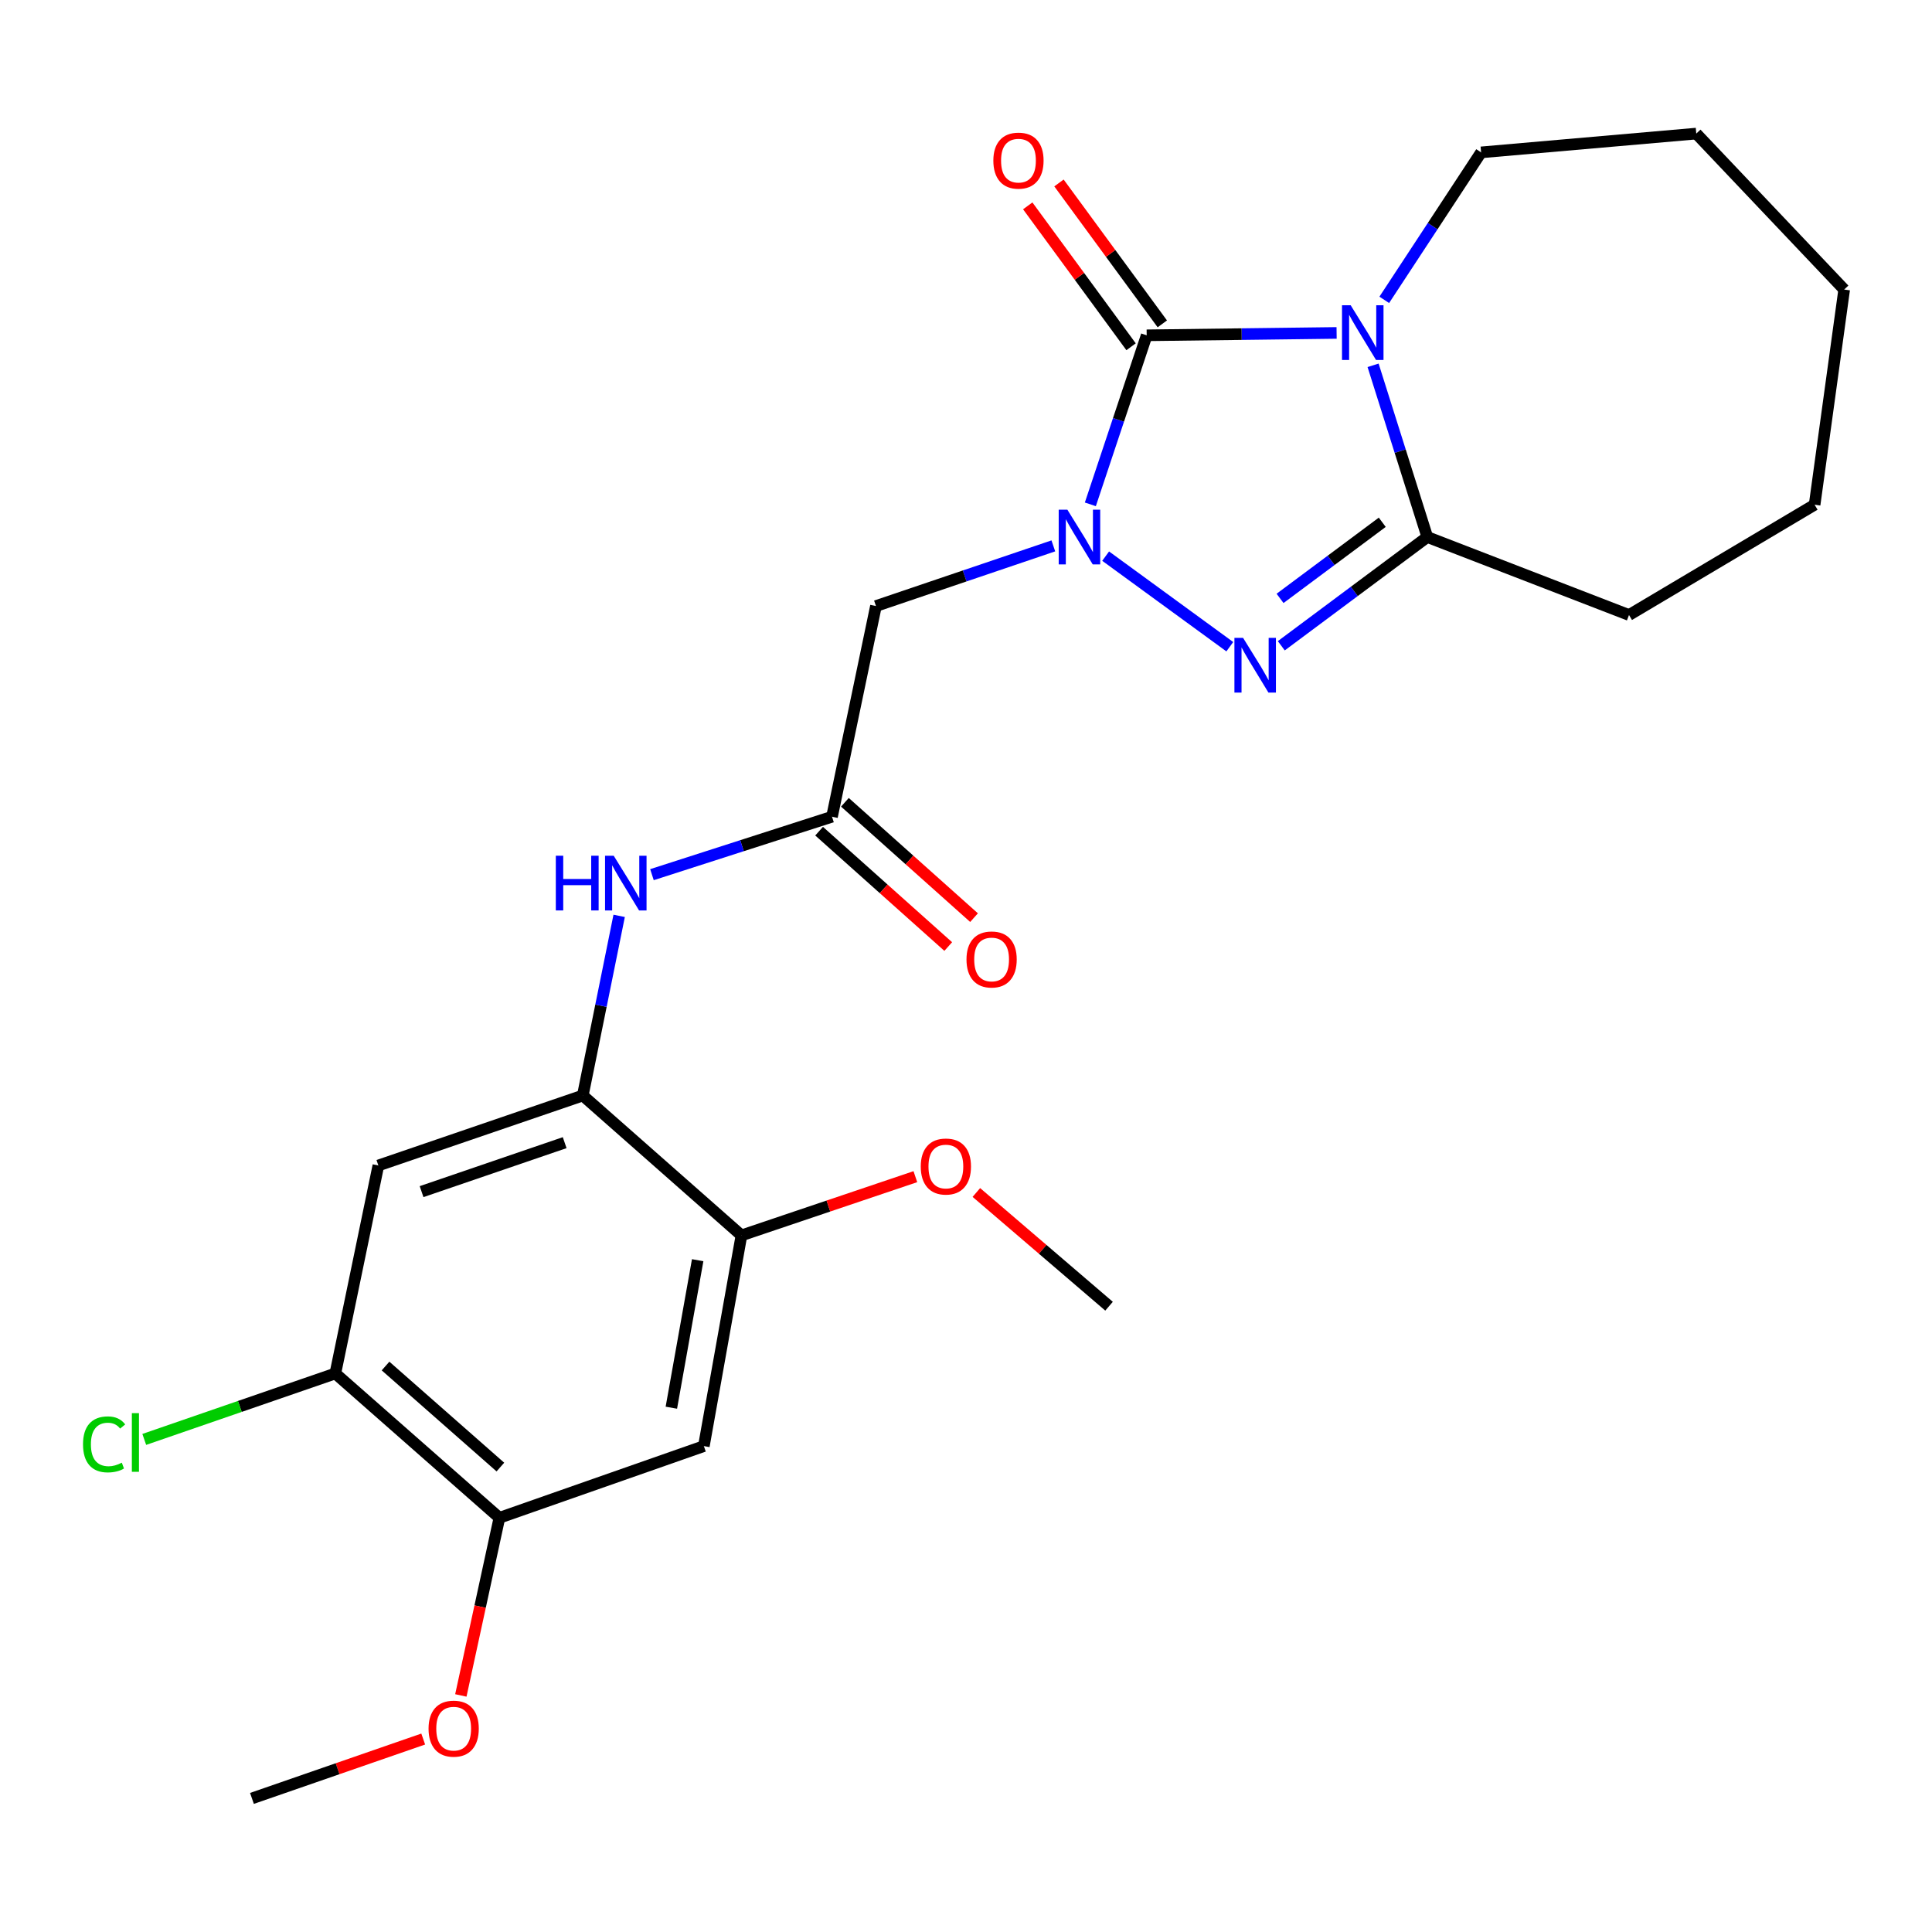 <?xml version='1.0' encoding='iso-8859-1'?>
<svg version='1.1' baseProfile='full'
              xmlns='http://www.w3.org/2000/svg'
                      xmlns:rdkit='http://www.rdkit.org/xml'
                      xmlns:xlink='http://www.w3.org/1999/xlink'
                  xml:space='preserve'
width='1000px' height='1000px' viewBox='0 0 1000 1000'>
<!-- END OF HEADER -->
<rect style='opacity:1.0;fill:#FFFFFF;stroke:none' width='1000' height='1000' x='0' y='0'> </rect>
<path class='bond-1' d='M 691.825,172.32 L 642.674,172.937' style='fill:none;fill-rule:evenodd;stroke:#0000FF;stroke-width:6px;stroke-linecap:butt;stroke-linejoin:miter;stroke-opacity:1' />
<path class='bond-1' d='M 642.674,172.937 L 593.523,173.554' style='fill:none;fill-rule:evenodd;stroke:#000000;stroke-width:6px;stroke-linecap:butt;stroke-linejoin:miter;stroke-opacity:1' />
<path class='bond-3' d='M 710.707,189.084 L 724.738,233.523' style='fill:none;fill-rule:evenodd;stroke:#0000FF;stroke-width:6px;stroke-linecap:butt;stroke-linejoin:miter;stroke-opacity:1' />
<path class='bond-3' d='M 724.738,233.523 L 738.768,277.962' style='fill:none;fill-rule:evenodd;stroke:#000000;stroke-width:6px;stroke-linecap:butt;stroke-linejoin:miter;stroke-opacity:1' />
<path class='bond-15' d='M 716.492,155.201 L 741.554,117.036' style='fill:none;fill-rule:evenodd;stroke:#0000FF;stroke-width:6px;stroke-linecap:butt;stroke-linejoin:miter;stroke-opacity:1' />
<path class='bond-15' d='M 741.554,117.036 L 766.616,78.871' style='fill:none;fill-rule:evenodd;stroke:#000000;stroke-width:6px;stroke-linecap:butt;stroke-linejoin:miter;stroke-opacity:1' />
<path class='bond-0' d='M 564.361,261.051 L 578.942,217.302' style='fill:none;fill-rule:evenodd;stroke:#0000FF;stroke-width:6px;stroke-linecap:butt;stroke-linejoin:miter;stroke-opacity:1' />
<path class='bond-0' d='M 578.942,217.302 L 593.523,173.554' style='fill:none;fill-rule:evenodd;stroke:#000000;stroke-width:6px;stroke-linecap:butt;stroke-linejoin:miter;stroke-opacity:1' />
<path class='bond-4' d='M 545.204,282.547 L 499.298,298.116' style='fill:none;fill-rule:evenodd;stroke:#0000FF;stroke-width:6px;stroke-linecap:butt;stroke-linejoin:miter;stroke-opacity:1' />
<path class='bond-4' d='M 499.298,298.116 L 453.392,313.685' style='fill:none;fill-rule:evenodd;stroke:#000000;stroke-width:6px;stroke-linecap:butt;stroke-linejoin:miter;stroke-opacity:1' />
<path class='bond-25' d='M 572.279,287.851 L 636.541,334.735' style='fill:none;fill-rule:evenodd;stroke:#0000FF;stroke-width:6px;stroke-linecap:butt;stroke-linejoin:miter;stroke-opacity:1' />
<path class='bond-13' d='M 601.608,167.625 L 574.865,131.16' style='fill:none;fill-rule:evenodd;stroke:#000000;stroke-width:6px;stroke-linecap:butt;stroke-linejoin:miter;stroke-opacity:1' />
<path class='bond-13' d='M 574.865,131.16 L 548.122,94.696' style='fill:none;fill-rule:evenodd;stroke:#FF0000;stroke-width:6px;stroke-linecap:butt;stroke-linejoin:miter;stroke-opacity:1' />
<path class='bond-13' d='M 585.439,179.483 L 558.697,143.018' style='fill:none;fill-rule:evenodd;stroke:#000000;stroke-width:6px;stroke-linecap:butt;stroke-linejoin:miter;stroke-opacity:1' />
<path class='bond-13' d='M 558.697,143.018 L 531.954,106.553' style='fill:none;fill-rule:evenodd;stroke:#FF0000;stroke-width:6px;stroke-linecap:butt;stroke-linejoin:miter;stroke-opacity:1' />
<path class='bond-2' d='M 663.193,334.251 L 700.98,306.106' style='fill:none;fill-rule:evenodd;stroke:#0000FF;stroke-width:6px;stroke-linecap:butt;stroke-linejoin:miter;stroke-opacity:1' />
<path class='bond-2' d='M 700.98,306.106 L 738.768,277.962' style='fill:none;fill-rule:evenodd;stroke:#000000;stroke-width:6px;stroke-linecap:butt;stroke-linejoin:miter;stroke-opacity:1' />
<path class='bond-2' d='M 662.553,309.727 L 689.004,290.026' style='fill:none;fill-rule:evenodd;stroke:#0000FF;stroke-width:6px;stroke-linecap:butt;stroke-linejoin:miter;stroke-opacity:1' />
<path class='bond-2' d='M 689.004,290.026 L 715.455,270.325' style='fill:none;fill-rule:evenodd;stroke:#000000;stroke-width:6px;stroke-linecap:butt;stroke-linejoin:miter;stroke-opacity:1' />
<path class='bond-17' d='M 738.768,277.962 L 843.176,318.33' style='fill:none;fill-rule:evenodd;stroke:#000000;stroke-width:6px;stroke-linecap:butt;stroke-linejoin:miter;stroke-opacity:1' />
<path class='bond-6' d='M 453.392,313.685 L 430.646,422.738' style='fill:none;fill-rule:evenodd;stroke:#000000;stroke-width:6px;stroke-linecap:butt;stroke-linejoin:miter;stroke-opacity:1' />
<path class='bond-5' d='M 301.654,567.036 L 311.065,520.541' style='fill:none;fill-rule:evenodd;stroke:#000000;stroke-width:6px;stroke-linecap:butt;stroke-linejoin:miter;stroke-opacity:1' />
<path class='bond-5' d='M 311.065,520.541 L 320.476,474.045' style='fill:none;fill-rule:evenodd;stroke:#0000FF;stroke-width:6px;stroke-linecap:butt;stroke-linejoin:miter;stroke-opacity:1' />
<path class='bond-7' d='M 301.654,567.036 L 195.842,603.249' style='fill:none;fill-rule:evenodd;stroke:#000000;stroke-width:6px;stroke-linecap:butt;stroke-linejoin:miter;stroke-opacity:1' />
<path class='bond-7' d='M 292.274,591.438 L 218.206,616.788' style='fill:none;fill-rule:evenodd;stroke:#000000;stroke-width:6px;stroke-linecap:butt;stroke-linejoin:miter;stroke-opacity:1' />
<path class='bond-10' d='M 301.654,567.036 L 383.772,639.441' style='fill:none;fill-rule:evenodd;stroke:#000000;stroke-width:6px;stroke-linecap:butt;stroke-linejoin:miter;stroke-opacity:1' />
<path class='bond-8' d='M 430.646,422.738 L 384.049,437.731' style='fill:none;fill-rule:evenodd;stroke:#000000;stroke-width:6px;stroke-linecap:butt;stroke-linejoin:miter;stroke-opacity:1' />
<path class='bond-8' d='M 384.049,437.731 L 337.453,452.723' style='fill:none;fill-rule:evenodd;stroke:#0000FF;stroke-width:6px;stroke-linecap:butt;stroke-linejoin:miter;stroke-opacity:1' />
<path class='bond-14' d='M 423.967,430.215 L 457.386,460.07' style='fill:none;fill-rule:evenodd;stroke:#000000;stroke-width:6px;stroke-linecap:butt;stroke-linejoin:miter;stroke-opacity:1' />
<path class='bond-14' d='M 457.386,460.07 L 490.806,489.925' style='fill:none;fill-rule:evenodd;stroke:#FF0000;stroke-width:6px;stroke-linecap:butt;stroke-linejoin:miter;stroke-opacity:1' />
<path class='bond-14' d='M 437.325,415.262 L 470.744,445.117' style='fill:none;fill-rule:evenodd;stroke:#000000;stroke-width:6px;stroke-linecap:butt;stroke-linejoin:miter;stroke-opacity:1' />
<path class='bond-14' d='M 470.744,445.117 L 504.164,474.972' style='fill:none;fill-rule:evenodd;stroke:#FF0000;stroke-width:6px;stroke-linecap:butt;stroke-linejoin:miter;stroke-opacity:1' />
<path class='bond-11' d='M 195.842,603.249 L 173.575,710.899' style='fill:none;fill-rule:evenodd;stroke:#000000;stroke-width:6px;stroke-linecap:butt;stroke-linejoin:miter;stroke-opacity:1' />
<path class='bond-9' d='M 364.312,748.505 L 383.772,639.441' style='fill:none;fill-rule:evenodd;stroke:#000000;stroke-width:6px;stroke-linecap:butt;stroke-linejoin:miter;stroke-opacity:1' />
<path class='bond-9' d='M 347.492,728.623 L 361.114,652.278' style='fill:none;fill-rule:evenodd;stroke:#000000;stroke-width:6px;stroke-linecap:butt;stroke-linejoin:miter;stroke-opacity:1' />
<path class='bond-12' d='M 364.312,748.505 L 258.489,785.61' style='fill:none;fill-rule:evenodd;stroke:#000000;stroke-width:6px;stroke-linecap:butt;stroke-linejoin:miter;stroke-opacity:1' />
<path class='bond-18' d='M 383.772,639.441 L 428.782,624.24' style='fill:none;fill-rule:evenodd;stroke:#000000;stroke-width:6px;stroke-linecap:butt;stroke-linejoin:miter;stroke-opacity:1' />
<path class='bond-18' d='M 428.782,624.24 L 473.791,609.039' style='fill:none;fill-rule:evenodd;stroke:#FF0000;stroke-width:6px;stroke-linecap:butt;stroke-linejoin:miter;stroke-opacity:1' />
<path class='bond-16' d='M 173.575,710.899 L 124.122,727.971' style='fill:none;fill-rule:evenodd;stroke:#000000;stroke-width:6px;stroke-linecap:butt;stroke-linejoin:miter;stroke-opacity:1' />
<path class='bond-16' d='M 124.122,727.971 L 74.668,745.042' style='fill:none;fill-rule:evenodd;stroke:#00CC00;stroke-width:6px;stroke-linecap:butt;stroke-linejoin:miter;stroke-opacity:1' />
<path class='bond-27' d='M 173.575,710.899 L 258.489,785.61' style='fill:none;fill-rule:evenodd;stroke:#000000;stroke-width:6px;stroke-linecap:butt;stroke-linejoin:miter;stroke-opacity:1' />
<path class='bond-27' d='M 199.557,707.052 L 258.997,759.35' style='fill:none;fill-rule:evenodd;stroke:#000000;stroke-width:6px;stroke-linecap:butt;stroke-linejoin:miter;stroke-opacity:1' />
<path class='bond-19' d='M 258.489,785.61 L 248.511,831.581' style='fill:none;fill-rule:evenodd;stroke:#000000;stroke-width:6px;stroke-linecap:butt;stroke-linejoin:miter;stroke-opacity:1' />
<path class='bond-19' d='M 248.511,831.581 L 238.532,877.553' style='fill:none;fill-rule:evenodd;stroke:#FF0000;stroke-width:6px;stroke-linecap:butt;stroke-linejoin:miter;stroke-opacity:1' />
<path class='bond-22' d='M 766.616,78.871 L 877.986,69.146' style='fill:none;fill-rule:evenodd;stroke:#000000;stroke-width:6px;stroke-linecap:butt;stroke-linejoin:miter;stroke-opacity:1' />
<path class='bond-23' d='M 843.176,318.33 L 939.24,261.253' style='fill:none;fill-rule:evenodd;stroke:#000000;stroke-width:6px;stroke-linecap:butt;stroke-linejoin:miter;stroke-opacity:1' />
<path class='bond-20' d='M 505.364,617.231 L 539.702,646.66' style='fill:none;fill-rule:evenodd;stroke:#FF0000;stroke-width:6px;stroke-linecap:butt;stroke-linejoin:miter;stroke-opacity:1' />
<path class='bond-20' d='M 539.702,646.66 L 574.041,676.089' style='fill:none;fill-rule:evenodd;stroke:#000000;stroke-width:6px;stroke-linecap:butt;stroke-linejoin:miter;stroke-opacity:1' />
<path class='bond-21' d='M 219.056,900.126 L 174.733,915.49' style='fill:none;fill-rule:evenodd;stroke:#FF0000;stroke-width:6px;stroke-linecap:butt;stroke-linejoin:miter;stroke-opacity:1' />
<path class='bond-21' d='M 174.733,915.49 L 130.41,930.854' style='fill:none;fill-rule:evenodd;stroke:#000000;stroke-width:6px;stroke-linecap:butt;stroke-linejoin:miter;stroke-opacity:1' />
<path class='bond-24' d='M 877.986,69.146 L 954.545,149.872' style='fill:none;fill-rule:evenodd;stroke:#000000;stroke-width:6px;stroke-linecap:butt;stroke-linejoin:miter;stroke-opacity:1' />
<path class='bond-26' d='M 939.24,261.253 L 954.545,149.872' style='fill:none;fill-rule:evenodd;stroke:#000000;stroke-width:6px;stroke-linecap:butt;stroke-linejoin:miter;stroke-opacity:1' />
<path  class='atom-0' d='M 699.101 157.991
L 708.381 172.991
Q 709.301 174.471, 710.781 177.151
Q 712.261 179.831, 712.341 179.991
L 712.341 157.991
L 716.101 157.991
L 716.101 186.311
L 712.221 186.311
L 702.261 169.911
Q 701.101 167.991, 699.861 165.791
Q 698.661 163.591, 698.301 162.911
L 698.301 186.311
L 694.621 186.311
L 694.621 157.991
L 699.101 157.991
' fill='#0000FF'/>
<path  class='atom-1' d='M 552.464 263.802
L 561.744 278.802
Q 562.664 280.282, 564.144 282.962
Q 565.624 285.642, 565.704 285.802
L 565.704 263.802
L 569.464 263.802
L 569.464 292.122
L 565.584 292.122
L 555.624 275.722
Q 554.464 273.802, 553.224 271.602
Q 552.024 269.402, 551.664 268.722
L 551.664 292.122
L 547.984 292.122
L 547.984 263.802
L 552.464 263.802
' fill='#0000FF'/>
<path  class='atom-3' d='M 643.416 330.158
L 652.696 345.158
Q 653.616 346.638, 655.096 349.318
Q 656.576 351.998, 656.656 352.158
L 656.656 330.158
L 660.416 330.158
L 660.416 358.478
L 656.536 358.478
L 646.576 342.078
Q 645.416 340.158, 644.176 337.958
Q 642.976 335.758, 642.616 335.078
L 642.616 358.478
L 638.936 358.478
L 638.936 330.158
L 643.416 330.158
' fill='#0000FF'/>
<path  class='atom-9' d='M 287.69 442.921
L 291.53 442.921
L 291.53 454.961
L 306.01 454.961
L 306.01 442.921
L 309.85 442.921
L 309.85 471.241
L 306.01 471.241
L 306.01 458.161
L 291.53 458.161
L 291.53 471.241
L 287.69 471.241
L 287.69 442.921
' fill='#0000FF'/>
<path  class='atom-9' d='M 317.65 442.921
L 326.93 457.921
Q 327.85 459.401, 329.33 462.081
Q 330.81 464.761, 330.89 464.921
L 330.89 442.921
L 334.65 442.921
L 334.65 471.241
L 330.77 471.241
L 320.81 454.841
Q 319.65 452.921, 318.41 450.721
Q 317.21 448.521, 316.85 447.841
L 316.85 471.241
L 313.17 471.241
L 313.17 442.921
L 317.65 442.921
' fill='#0000FF'/>
<path  class='atom-14' d='M 514.156 83.139
Q 514.156 76.339, 517.516 72.539
Q 520.876 68.739, 527.156 68.739
Q 533.436 68.739, 536.796 72.539
Q 540.156 76.339, 540.156 83.139
Q 540.156 90.019, 536.756 93.939
Q 533.356 97.819, 527.156 97.819
Q 520.916 97.819, 517.516 93.939
Q 514.156 90.059, 514.156 83.139
M 527.156 94.619
Q 531.476 94.619, 533.796 91.739
Q 536.156 88.819, 536.156 83.139
Q 536.156 77.579, 533.796 74.779
Q 531.476 71.939, 527.156 71.939
Q 522.836 71.939, 520.476 74.739
Q 518.156 77.539, 518.156 83.139
Q 518.156 88.859, 520.476 91.739
Q 522.836 94.619, 527.156 94.619
' fill='#FF0000'/>
<path  class='atom-15' d='M 500.254 496.616
Q 500.254 489.816, 503.614 486.016
Q 506.974 482.216, 513.254 482.216
Q 519.534 482.216, 522.894 486.016
Q 526.254 489.816, 526.254 496.616
Q 526.254 503.496, 522.854 507.416
Q 519.454 511.296, 513.254 511.296
Q 507.014 511.296, 503.614 507.416
Q 500.254 503.536, 500.254 496.616
M 513.254 508.096
Q 517.574 508.096, 519.894 505.216
Q 522.254 502.296, 522.254 496.616
Q 522.254 491.056, 519.894 488.256
Q 517.574 485.416, 513.254 485.416
Q 508.934 485.416, 506.574 488.216
Q 504.254 491.016, 504.254 496.616
Q 504.254 502.336, 506.574 505.216
Q 508.934 508.096, 513.254 508.096
' fill='#FF0000'/>
<path  class='atom-17' d='M 42.971 747.602
Q 42.971 740.562, 46.251 736.882
Q 49.571 733.162, 55.851 733.162
Q 61.691 733.162, 64.811 737.282
L 62.171 739.442
Q 59.891 736.442, 55.851 736.442
Q 51.571 736.442, 49.291 739.322
Q 47.051 742.162, 47.051 747.602
Q 47.051 753.202, 49.371 756.082
Q 51.731 758.962, 56.291 758.962
Q 59.411 758.962, 63.051 757.082
L 64.171 760.082
Q 62.691 761.042, 60.451 761.602
Q 58.211 762.162, 55.731 762.162
Q 49.571 762.162, 46.251 758.402
Q 42.971 754.642, 42.971 747.602
' fill='#00CC00'/>
<path  class='atom-17' d='M 68.251 731.442
L 71.931 731.442
L 71.931 761.802
L 68.251 761.802
L 68.251 731.442
' fill='#00CC00'/>
<path  class='atom-19' d='M 476.583 603.786
Q 476.583 596.986, 479.943 593.186
Q 483.303 589.386, 489.583 589.386
Q 495.863 589.386, 499.223 593.186
Q 502.583 596.986, 502.583 603.786
Q 502.583 610.666, 499.183 614.586
Q 495.783 618.466, 489.583 618.466
Q 483.343 618.466, 479.943 614.586
Q 476.583 610.706, 476.583 603.786
M 489.583 615.266
Q 493.903 615.266, 496.223 612.386
Q 498.583 609.466, 498.583 603.786
Q 498.583 598.226, 496.223 595.426
Q 493.903 592.586, 489.583 592.586
Q 485.263 592.586, 482.903 595.386
Q 480.583 598.186, 480.583 603.786
Q 480.583 609.506, 482.903 612.386
Q 485.263 615.266, 489.583 615.266
' fill='#FF0000'/>
<path  class='atom-20' d='M 221.818 894.743
Q 221.818 887.943, 225.178 884.143
Q 228.538 880.343, 234.818 880.343
Q 241.098 880.343, 244.458 884.143
Q 247.818 887.943, 247.818 894.743
Q 247.818 901.623, 244.418 905.543
Q 241.018 909.423, 234.818 909.423
Q 228.578 909.423, 225.178 905.543
Q 221.818 901.663, 221.818 894.743
M 234.818 906.223
Q 239.138 906.223, 241.458 903.343
Q 243.818 900.423, 243.818 894.743
Q 243.818 889.183, 241.458 886.383
Q 239.138 883.543, 234.818 883.543
Q 230.498 883.543, 228.138 886.343
Q 225.818 889.143, 225.818 894.743
Q 225.818 900.463, 228.138 903.343
Q 230.498 906.223, 234.818 906.223
' fill='#FF0000'/>
</svg>
